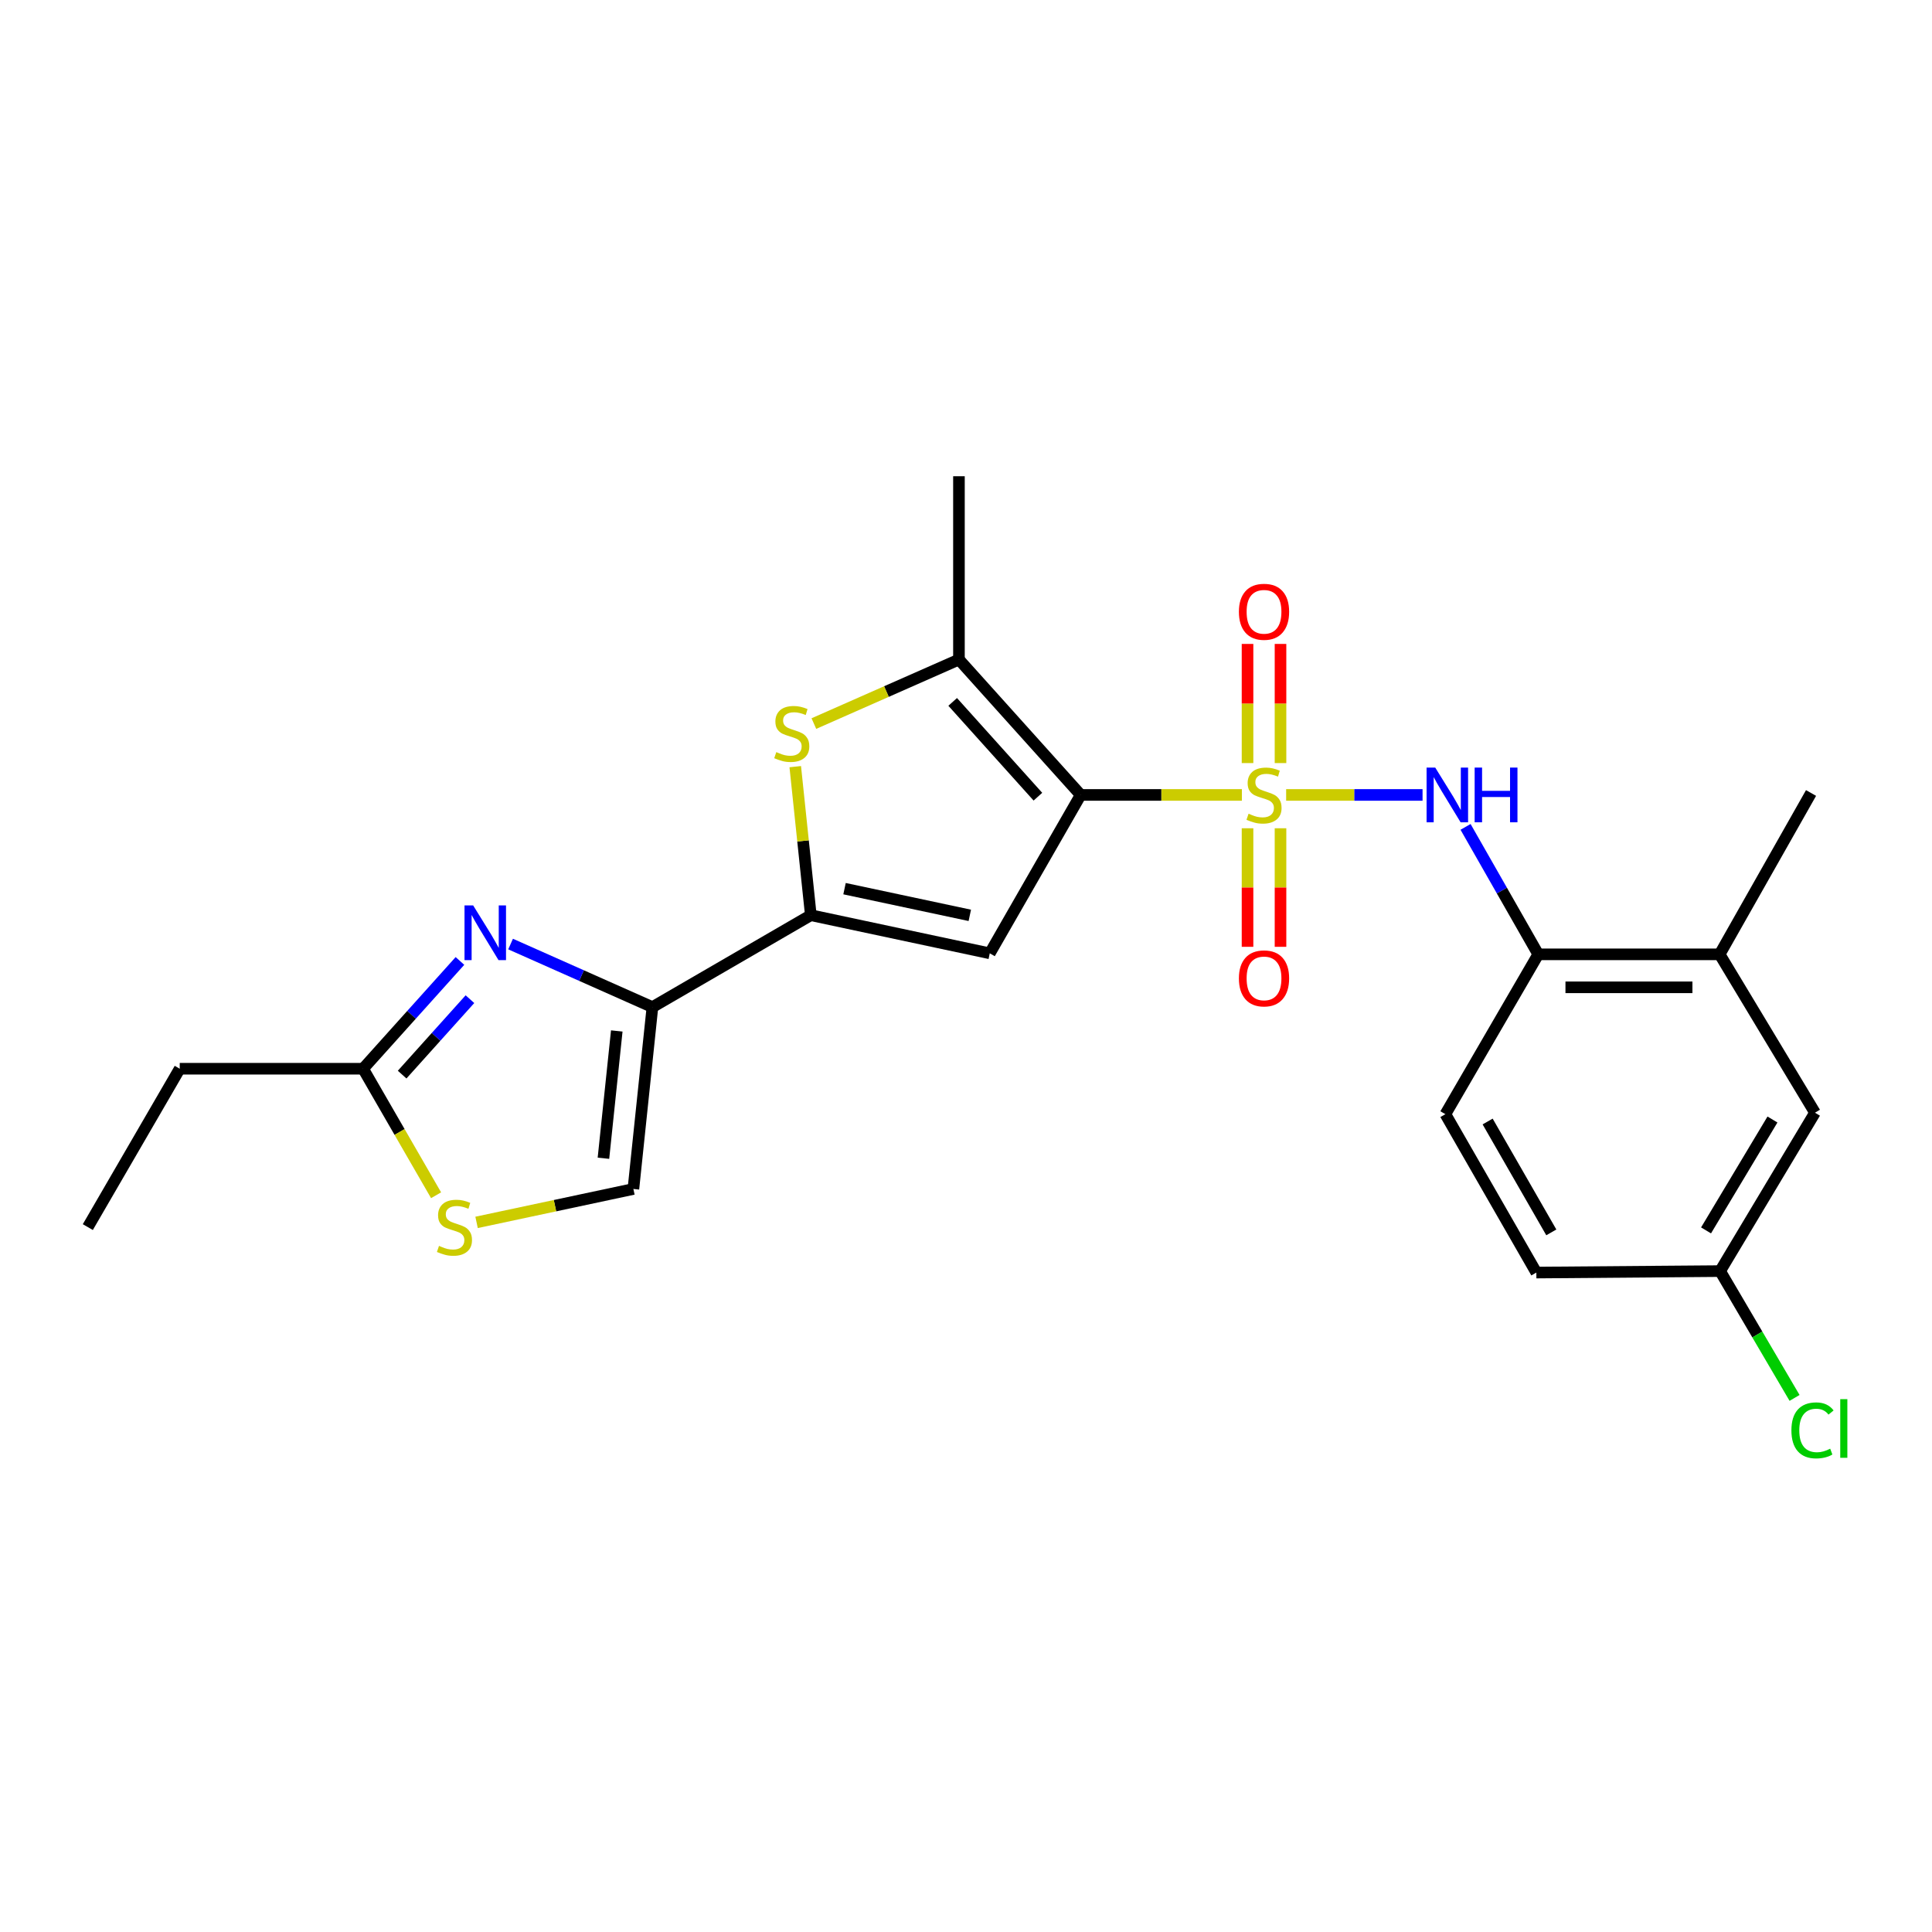 <?xml version='1.0' encoding='iso-8859-1'?>
<svg version='1.1' baseProfile='full'
              xmlns='http://www.w3.org/2000/svg'
                      xmlns:rdkit='http://www.rdkit.org/xml'
                      xmlns:xlink='http://www.w3.org/1999/xlink'
                  xml:space='preserve'
width='1000px' height='1000px' viewBox='0 0 1000 1000'>
<!-- END OF HEADER -->
<rect style='opacity:1.0;fill:#FFFFFF;stroke:none' width='1000' height='1000' x='0' y='0'> </rect>
<path class='bond-0' d='M 642.803,411.458 L 601.084,411.458' style='fill:none;fill-rule:evenodd;stroke:#CCCC00;stroke-width:6px;stroke-linecap:butt;stroke-linejoin:miter;stroke-opacity:1' />
<path class='bond-0' d='M 601.084,411.458 L 559.364,411.458' style='fill:none;fill-rule:evenodd;stroke:#000000;stroke-width:6px;stroke-linecap:butt;stroke-linejoin:miter;stroke-opacity:1' />
<path class='bond-7' d='M 665.707,411.458 L 701.009,411.458' style='fill:none;fill-rule:evenodd;stroke:#CCCC00;stroke-width:6px;stroke-linecap:butt;stroke-linejoin:miter;stroke-opacity:1' />
<path class='bond-7' d='M 701.009,411.458 L 736.311,411.458' style='fill:none;fill-rule:evenodd;stroke:#0000FF;stroke-width:6px;stroke-linecap:butt;stroke-linejoin:miter;stroke-opacity:1' />
<path class='bond-12' d='M 662.791,394.966 L 662.791,364.131' style='fill:none;fill-rule:evenodd;stroke:#CCCC00;stroke-width:6px;stroke-linecap:butt;stroke-linejoin:miter;stroke-opacity:1' />
<path class='bond-12' d='M 662.791,364.131 L 662.791,333.297' style='fill:none;fill-rule:evenodd;stroke:#FF0000;stroke-width:6px;stroke-linecap:butt;stroke-linejoin:miter;stroke-opacity:1' />
<path class='bond-12' d='M 645.719,394.966 L 645.719,364.131' style='fill:none;fill-rule:evenodd;stroke:#CCCC00;stroke-width:6px;stroke-linecap:butt;stroke-linejoin:miter;stroke-opacity:1' />
<path class='bond-12' d='M 645.719,364.131 L 645.719,333.297' style='fill:none;fill-rule:evenodd;stroke:#FF0000;stroke-width:6px;stroke-linecap:butt;stroke-linejoin:miter;stroke-opacity:1' />
<path class='bond-13' d='M 645.719,428.71 L 645.719,459.39' style='fill:none;fill-rule:evenodd;stroke:#CCCC00;stroke-width:6px;stroke-linecap:butt;stroke-linejoin:miter;stroke-opacity:1' />
<path class='bond-13' d='M 645.719,459.39 L 645.719,490.07' style='fill:none;fill-rule:evenodd;stroke:#FF0000;stroke-width:6px;stroke-linecap:butt;stroke-linejoin:miter;stroke-opacity:1' />
<path class='bond-13' d='M 662.791,428.71 L 662.791,459.39' style='fill:none;fill-rule:evenodd;stroke:#CCCC00;stroke-width:6px;stroke-linecap:butt;stroke-linejoin:miter;stroke-opacity:1' />
<path class='bond-13' d='M 662.791,459.39 L 662.791,490.07' style='fill:none;fill-rule:evenodd;stroke:#FF0000;stroke-width:6px;stroke-linecap:butt;stroke-linejoin:miter;stroke-opacity:1' />
<path class='bond-1' d='M 559.364,411.458 L 512.303,493.441' style='fill:none;fill-rule:evenodd;stroke:#000000;stroke-width:6px;stroke-linecap:butt;stroke-linejoin:miter;stroke-opacity:1' />
<path class='bond-4' d='M 559.364,411.458 L 496.35,341.378' style='fill:none;fill-rule:evenodd;stroke:#000000;stroke-width:6px;stroke-linecap:butt;stroke-linejoin:miter;stroke-opacity:1' />
<path class='bond-4' d='M 537.217,412.361 L 493.108,363.305' style='fill:none;fill-rule:evenodd;stroke:#000000;stroke-width:6px;stroke-linecap:butt;stroke-linejoin:miter;stroke-opacity:1' />
<path class='bond-2' d='M 512.303,493.441 L 419.679,473.704' style='fill:none;fill-rule:evenodd;stroke:#000000;stroke-width:6px;stroke-linecap:butt;stroke-linejoin:miter;stroke-opacity:1' />
<path class='bond-2' d='M 501.967,473.784 L 437.13,459.968' style='fill:none;fill-rule:evenodd;stroke:#000000;stroke-width:6px;stroke-linecap:butt;stroke-linejoin:miter;stroke-opacity:1' />
<path class='bond-3' d='M 419.679,473.704 L 337.696,521.278' style='fill:none;fill-rule:evenodd;stroke:#000000;stroke-width:6px;stroke-linecap:butt;stroke-linejoin:miter;stroke-opacity:1' />
<path class='bond-24' d='M 419.679,473.704 L 415.65,435.261' style='fill:none;fill-rule:evenodd;stroke:#000000;stroke-width:6px;stroke-linecap:butt;stroke-linejoin:miter;stroke-opacity:1' />
<path class='bond-24' d='M 415.65,435.261 L 411.622,396.818' style='fill:none;fill-rule:evenodd;stroke:#CCCC00;stroke-width:6px;stroke-linecap:butt;stroke-linejoin:miter;stroke-opacity:1' />
<path class='bond-6' d='M 337.696,521.278 L 300.987,504.957' style='fill:none;fill-rule:evenodd;stroke:#000000;stroke-width:6px;stroke-linecap:butt;stroke-linejoin:miter;stroke-opacity:1' />
<path class='bond-6' d='M 300.987,504.957 L 264.277,488.637' style='fill:none;fill-rule:evenodd;stroke:#0000FF;stroke-width:6px;stroke-linecap:butt;stroke-linejoin:miter;stroke-opacity:1' />
<path class='bond-8' d='M 337.696,521.278 L 327.842,615.41' style='fill:none;fill-rule:evenodd;stroke:#000000;stroke-width:6px;stroke-linecap:butt;stroke-linejoin:miter;stroke-opacity:1' />
<path class='bond-8' d='M 319.239,533.62 L 312.341,599.513' style='fill:none;fill-rule:evenodd;stroke:#000000;stroke-width:6px;stroke-linecap:butt;stroke-linejoin:miter;stroke-opacity:1' />
<path class='bond-5' d='M 496.35,341.378 L 458.805,357.95' style='fill:none;fill-rule:evenodd;stroke:#000000;stroke-width:6px;stroke-linecap:butt;stroke-linejoin:miter;stroke-opacity:1' />
<path class='bond-5' d='M 458.805,357.95 L 421.26,374.521' style='fill:none;fill-rule:evenodd;stroke:#CCCC00;stroke-width:6px;stroke-linecap:butt;stroke-linejoin:miter;stroke-opacity:1' />
<path class='bond-19' d='M 496.35,341.378 L 496.35,246.497' style='fill:none;fill-rule:evenodd;stroke:#000000;stroke-width:6px;stroke-linecap:butt;stroke-linejoin:miter;stroke-opacity:1' />
<path class='bond-9' d='M 238.065,497.39 L 212.997,525.282' style='fill:none;fill-rule:evenodd;stroke:#0000FF;stroke-width:6px;stroke-linecap:butt;stroke-linejoin:miter;stroke-opacity:1' />
<path class='bond-9' d='M 212.997,525.282 L 187.928,553.174' style='fill:none;fill-rule:evenodd;stroke:#000000;stroke-width:6px;stroke-linecap:butt;stroke-linejoin:miter;stroke-opacity:1' />
<path class='bond-9' d='M 243.242,517.17 L 225.694,536.694' style='fill:none;fill-rule:evenodd;stroke:#0000FF;stroke-width:6px;stroke-linecap:butt;stroke-linejoin:miter;stroke-opacity:1' />
<path class='bond-9' d='M 225.694,536.694 L 208.146,556.218' style='fill:none;fill-rule:evenodd;stroke:#000000;stroke-width:6px;stroke-linecap:butt;stroke-linejoin:miter;stroke-opacity:1' />
<path class='bond-11' d='M 758.568,427.993 L 777.383,460.978' style='fill:none;fill-rule:evenodd;stroke:#0000FF;stroke-width:6px;stroke-linecap:butt;stroke-linejoin:miter;stroke-opacity:1' />
<path class='bond-11' d='M 777.383,460.978 L 796.198,493.963' style='fill:none;fill-rule:evenodd;stroke:#000000;stroke-width:6px;stroke-linecap:butt;stroke-linejoin:miter;stroke-opacity:1' />
<path class='bond-10' d='M 327.842,615.41 L 287.258,624.059' style='fill:none;fill-rule:evenodd;stroke:#000000;stroke-width:6px;stroke-linecap:butt;stroke-linejoin:miter;stroke-opacity:1' />
<path class='bond-10' d='M 287.258,624.059 L 246.674,632.707' style='fill:none;fill-rule:evenodd;stroke:#CCCC00;stroke-width:6px;stroke-linecap:butt;stroke-linejoin:miter;stroke-opacity:1' />
<path class='bond-21' d='M 187.928,553.174 L 93.028,553.174' style='fill:none;fill-rule:evenodd;stroke:#000000;stroke-width:6px;stroke-linecap:butt;stroke-linejoin:miter;stroke-opacity:1' />
<path class='bond-26' d='M 187.928,553.174 L 206.822,585.917' style='fill:none;fill-rule:evenodd;stroke:#000000;stroke-width:6px;stroke-linecap:butt;stroke-linejoin:miter;stroke-opacity:1' />
<path class='bond-26' d='M 206.822,585.917 L 225.715,618.661' style='fill:none;fill-rule:evenodd;stroke:#CCCC00;stroke-width:6px;stroke-linecap:butt;stroke-linejoin:miter;stroke-opacity:1' />
<path class='bond-14' d='M 796.198,493.963 L 890.084,493.963' style='fill:none;fill-rule:evenodd;stroke:#000000;stroke-width:6px;stroke-linecap:butt;stroke-linejoin:miter;stroke-opacity:1' />
<path class='bond-14' d='M 810.281,511.035 L 876.001,511.035' style='fill:none;fill-rule:evenodd;stroke:#000000;stroke-width:6px;stroke-linecap:butt;stroke-linejoin:miter;stroke-opacity:1' />
<path class='bond-16' d='M 796.198,493.963 L 748.131,576.695' style='fill:none;fill-rule:evenodd;stroke:#000000;stroke-width:6px;stroke-linecap:butt;stroke-linejoin:miter;stroke-opacity:1' />
<path class='bond-15' d='M 890.084,493.963 L 939.431,575.936' style='fill:none;fill-rule:evenodd;stroke:#000000;stroke-width:6px;stroke-linecap:butt;stroke-linejoin:miter;stroke-opacity:1' />
<path class='bond-22' d='M 890.084,493.963 L 937.392,410.453' style='fill:none;fill-rule:evenodd;stroke:#000000;stroke-width:6px;stroke-linecap:butt;stroke-linejoin:miter;stroke-opacity:1' />
<path class='bond-25' d='M 939.431,575.936 L 890.33,657.919' style='fill:none;fill-rule:evenodd;stroke:#000000;stroke-width:6px;stroke-linecap:butt;stroke-linejoin:miter;stroke-opacity:1' />
<path class='bond-25' d='M 917.42,579.462 L 883.049,636.85' style='fill:none;fill-rule:evenodd;stroke:#000000;stroke-width:6px;stroke-linecap:butt;stroke-linejoin:miter;stroke-opacity:1' />
<path class='bond-18' d='M 748.131,576.695 L 795.212,658.678' style='fill:none;fill-rule:evenodd;stroke:#000000;stroke-width:6px;stroke-linecap:butt;stroke-linejoin:miter;stroke-opacity:1' />
<path class='bond-18' d='M 769.998,580.49 L 802.954,637.878' style='fill:none;fill-rule:evenodd;stroke:#000000;stroke-width:6px;stroke-linecap:butt;stroke-linejoin:miter;stroke-opacity:1' />
<path class='bond-17' d='M 890.33,657.919 L 795.212,658.678' style='fill:none;fill-rule:evenodd;stroke:#000000;stroke-width:6px;stroke-linecap:butt;stroke-linejoin:miter;stroke-opacity:1' />
<path class='bond-20' d='M 890.33,657.919 L 909.596,690.739' style='fill:none;fill-rule:evenodd;stroke:#000000;stroke-width:6px;stroke-linecap:butt;stroke-linejoin:miter;stroke-opacity:1' />
<path class='bond-20' d='M 909.596,690.739 L 928.863,723.558' style='fill:none;fill-rule:evenodd;stroke:#00CC00;stroke-width:6px;stroke-linecap:butt;stroke-linejoin:miter;stroke-opacity:1' />
<path class='bond-23' d='M 93.028,553.174 L 45.455,635.147' style='fill:none;fill-rule:evenodd;stroke:#000000;stroke-width:6px;stroke-linecap:butt;stroke-linejoin:miter;stroke-opacity:1' />
<path  class='atom-0' d='M 646.255 421.178
Q 646.575 421.298, 647.895 421.858
Q 649.215 422.418, 650.655 422.778
Q 652.135 423.098, 653.575 423.098
Q 656.255 423.098, 657.815 421.818
Q 659.375 420.498, 659.375 418.218
Q 659.375 416.658, 658.575 415.698
Q 657.815 414.738, 656.615 414.218
Q 655.415 413.698, 653.415 413.098
Q 650.895 412.338, 649.375 411.618
Q 647.895 410.898, 646.815 409.378
Q 645.775 407.858, 645.775 405.298
Q 645.775 401.738, 648.175 399.538
Q 650.615 397.338, 655.415 397.338
Q 658.695 397.338, 662.415 398.898
L 661.495 401.978
Q 658.095 400.578, 655.535 400.578
Q 652.775 400.578, 651.255 401.738
Q 649.735 402.858, 649.775 404.818
Q 649.775 406.338, 650.535 407.258
Q 651.335 408.178, 652.455 408.698
Q 653.615 409.218, 655.535 409.818
Q 658.095 410.618, 659.615 411.418
Q 661.135 412.218, 662.215 413.858
Q 663.335 415.458, 663.335 418.218
Q 663.335 422.138, 660.695 424.258
Q 658.095 426.338, 653.735 426.338
Q 651.215 426.338, 649.295 425.778
Q 647.415 425.258, 645.175 424.338
L 646.255 421.178
' fill='#CCCC00'/>
<path  class='atom-6' d='M 401.815 389.292
Q 402.135 389.412, 403.455 389.972
Q 404.775 390.532, 406.215 390.892
Q 407.695 391.212, 409.135 391.212
Q 411.815 391.212, 413.375 389.932
Q 414.935 388.612, 414.935 386.332
Q 414.935 384.772, 414.135 383.812
Q 413.375 382.852, 412.175 382.332
Q 410.975 381.812, 408.975 381.212
Q 406.455 380.452, 404.935 379.732
Q 403.455 379.012, 402.375 377.492
Q 401.335 375.972, 401.335 373.412
Q 401.335 369.852, 403.735 367.652
Q 406.175 365.452, 410.975 365.452
Q 414.255 365.452, 417.975 367.012
L 417.055 370.092
Q 413.655 368.692, 411.095 368.692
Q 408.335 368.692, 406.815 369.852
Q 405.295 370.972, 405.335 372.932
Q 405.335 374.452, 406.095 375.372
Q 406.895 376.292, 408.015 376.812
Q 409.175 377.332, 411.095 377.932
Q 413.655 378.732, 415.175 379.532
Q 416.695 380.332, 417.775 381.972
Q 418.895 383.572, 418.895 386.332
Q 418.895 390.252, 416.255 392.372
Q 413.655 394.452, 409.295 394.452
Q 406.775 394.452, 404.855 393.892
Q 402.975 393.372, 400.735 392.452
L 401.815 389.292
' fill='#CCCC00'/>
<path  class='atom-7' d='M 244.91 468.649
L 254.19 483.649
Q 255.11 485.129, 256.59 487.809
Q 258.07 490.489, 258.15 490.649
L 258.15 468.649
L 261.91 468.649
L 261.91 496.969
L 258.03 496.969
L 248.07 480.569
Q 246.91 478.649, 245.67 476.449
Q 244.47 474.249, 244.11 473.569
L 244.11 496.969
L 240.43 496.969
L 240.43 468.649
L 244.91 468.649
' fill='#0000FF'/>
<path  class='atom-8' d='M 742.877 397.298
L 752.157 412.298
Q 753.077 413.778, 754.557 416.458
Q 756.037 419.138, 756.117 419.298
L 756.117 397.298
L 759.877 397.298
L 759.877 425.618
L 755.997 425.618
L 746.037 409.218
Q 744.877 407.298, 743.637 405.098
Q 742.437 402.898, 742.077 402.218
L 742.077 425.618
L 738.397 425.618
L 738.397 397.298
L 742.877 397.298
' fill='#0000FF'/>
<path  class='atom-8' d='M 763.277 397.298
L 767.117 397.298
L 767.117 409.338
L 781.597 409.338
L 781.597 397.298
L 785.437 397.298
L 785.437 425.618
L 781.597 425.618
L 781.597 412.538
L 767.117 412.538
L 767.117 425.618
L 763.277 425.618
L 763.277 397.298
' fill='#0000FF'/>
<path  class='atom-11' d='M 227.227 644.867
Q 227.547 644.987, 228.867 645.547
Q 230.187 646.107, 231.627 646.467
Q 233.107 646.787, 234.547 646.787
Q 237.227 646.787, 238.787 645.507
Q 240.347 644.187, 240.347 641.907
Q 240.347 640.347, 239.547 639.387
Q 238.787 638.427, 237.587 637.907
Q 236.387 637.387, 234.387 636.787
Q 231.867 636.027, 230.347 635.307
Q 228.867 634.587, 227.787 633.067
Q 226.747 631.547, 226.747 628.987
Q 226.747 625.427, 229.147 623.227
Q 231.587 621.027, 236.387 621.027
Q 239.667 621.027, 243.387 622.587
L 242.467 625.667
Q 239.067 624.267, 236.507 624.267
Q 233.747 624.267, 232.227 625.427
Q 230.707 626.547, 230.747 628.507
Q 230.747 630.027, 231.507 630.947
Q 232.307 631.867, 233.427 632.387
Q 234.587 632.907, 236.507 633.507
Q 239.067 634.307, 240.587 635.107
Q 242.107 635.907, 243.187 637.547
Q 244.307 639.147, 244.307 641.907
Q 244.307 645.827, 241.667 647.947
Q 239.067 650.027, 234.707 650.027
Q 232.187 650.027, 230.267 649.467
Q 228.387 648.947, 226.147 648.027
L 227.227 644.867
' fill='#CCCC00'/>
<path  class='atom-13' d='M 641.255 316.657
Q 641.255 309.857, 644.615 306.057
Q 647.975 302.257, 654.255 302.257
Q 660.535 302.257, 663.895 306.057
Q 667.255 309.857, 667.255 316.657
Q 667.255 323.537, 663.855 327.457
Q 660.455 331.337, 654.255 331.337
Q 648.015 331.337, 644.615 327.457
Q 641.255 323.577, 641.255 316.657
M 654.255 328.137
Q 658.575 328.137, 660.895 325.257
Q 663.255 322.337, 663.255 316.657
Q 663.255 311.097, 660.895 308.297
Q 658.575 305.457, 654.255 305.457
Q 649.935 305.457, 647.575 308.257
Q 645.255 311.057, 645.255 316.657
Q 645.255 322.377, 647.575 325.257
Q 649.935 328.137, 654.255 328.137
' fill='#FF0000'/>
<path  class='atom-14' d='M 641.255 506.41
Q 641.255 499.61, 644.615 495.81
Q 647.975 492.01, 654.255 492.01
Q 660.535 492.01, 663.895 495.81
Q 667.255 499.61, 667.255 506.41
Q 667.255 513.29, 663.855 517.21
Q 660.455 521.09, 654.255 521.09
Q 648.015 521.09, 644.615 517.21
Q 641.255 513.33, 641.255 506.41
M 654.255 517.89
Q 658.575 517.89, 660.895 515.01
Q 663.255 512.09, 663.255 506.41
Q 663.255 500.85, 660.895 498.05
Q 658.575 495.21, 654.255 495.21
Q 649.935 495.21, 647.575 498.01
Q 645.255 500.81, 645.255 506.41
Q 645.255 512.13, 647.575 515.01
Q 649.935 517.89, 654.255 517.89
' fill='#FF0000'/>
<path  class='atom-21' d='M 927.23 740.36
Q 927.23 733.32, 930.51 729.64
Q 933.83 725.92, 940.11 725.92
Q 945.95 725.92, 949.07 730.04
L 946.43 732.2
Q 944.15 729.2, 940.11 729.2
Q 935.83 729.2, 933.55 732.08
Q 931.31 734.92, 931.31 740.36
Q 931.31 745.96, 933.63 748.84
Q 935.99 751.72, 940.55 751.72
Q 943.67 751.72, 947.31 749.84
L 948.43 752.84
Q 946.95 753.8, 944.71 754.36
Q 942.47 754.92, 939.99 754.92
Q 933.83 754.92, 930.51 751.16
Q 927.23 747.4, 927.23 740.36
' fill='#00CC00'/>
<path  class='atom-21' d='M 952.51 724.2
L 956.19 724.2
L 956.19 754.56
L 952.51 754.56
L 952.51 724.2
' fill='#00CC00'/>
</svg>
